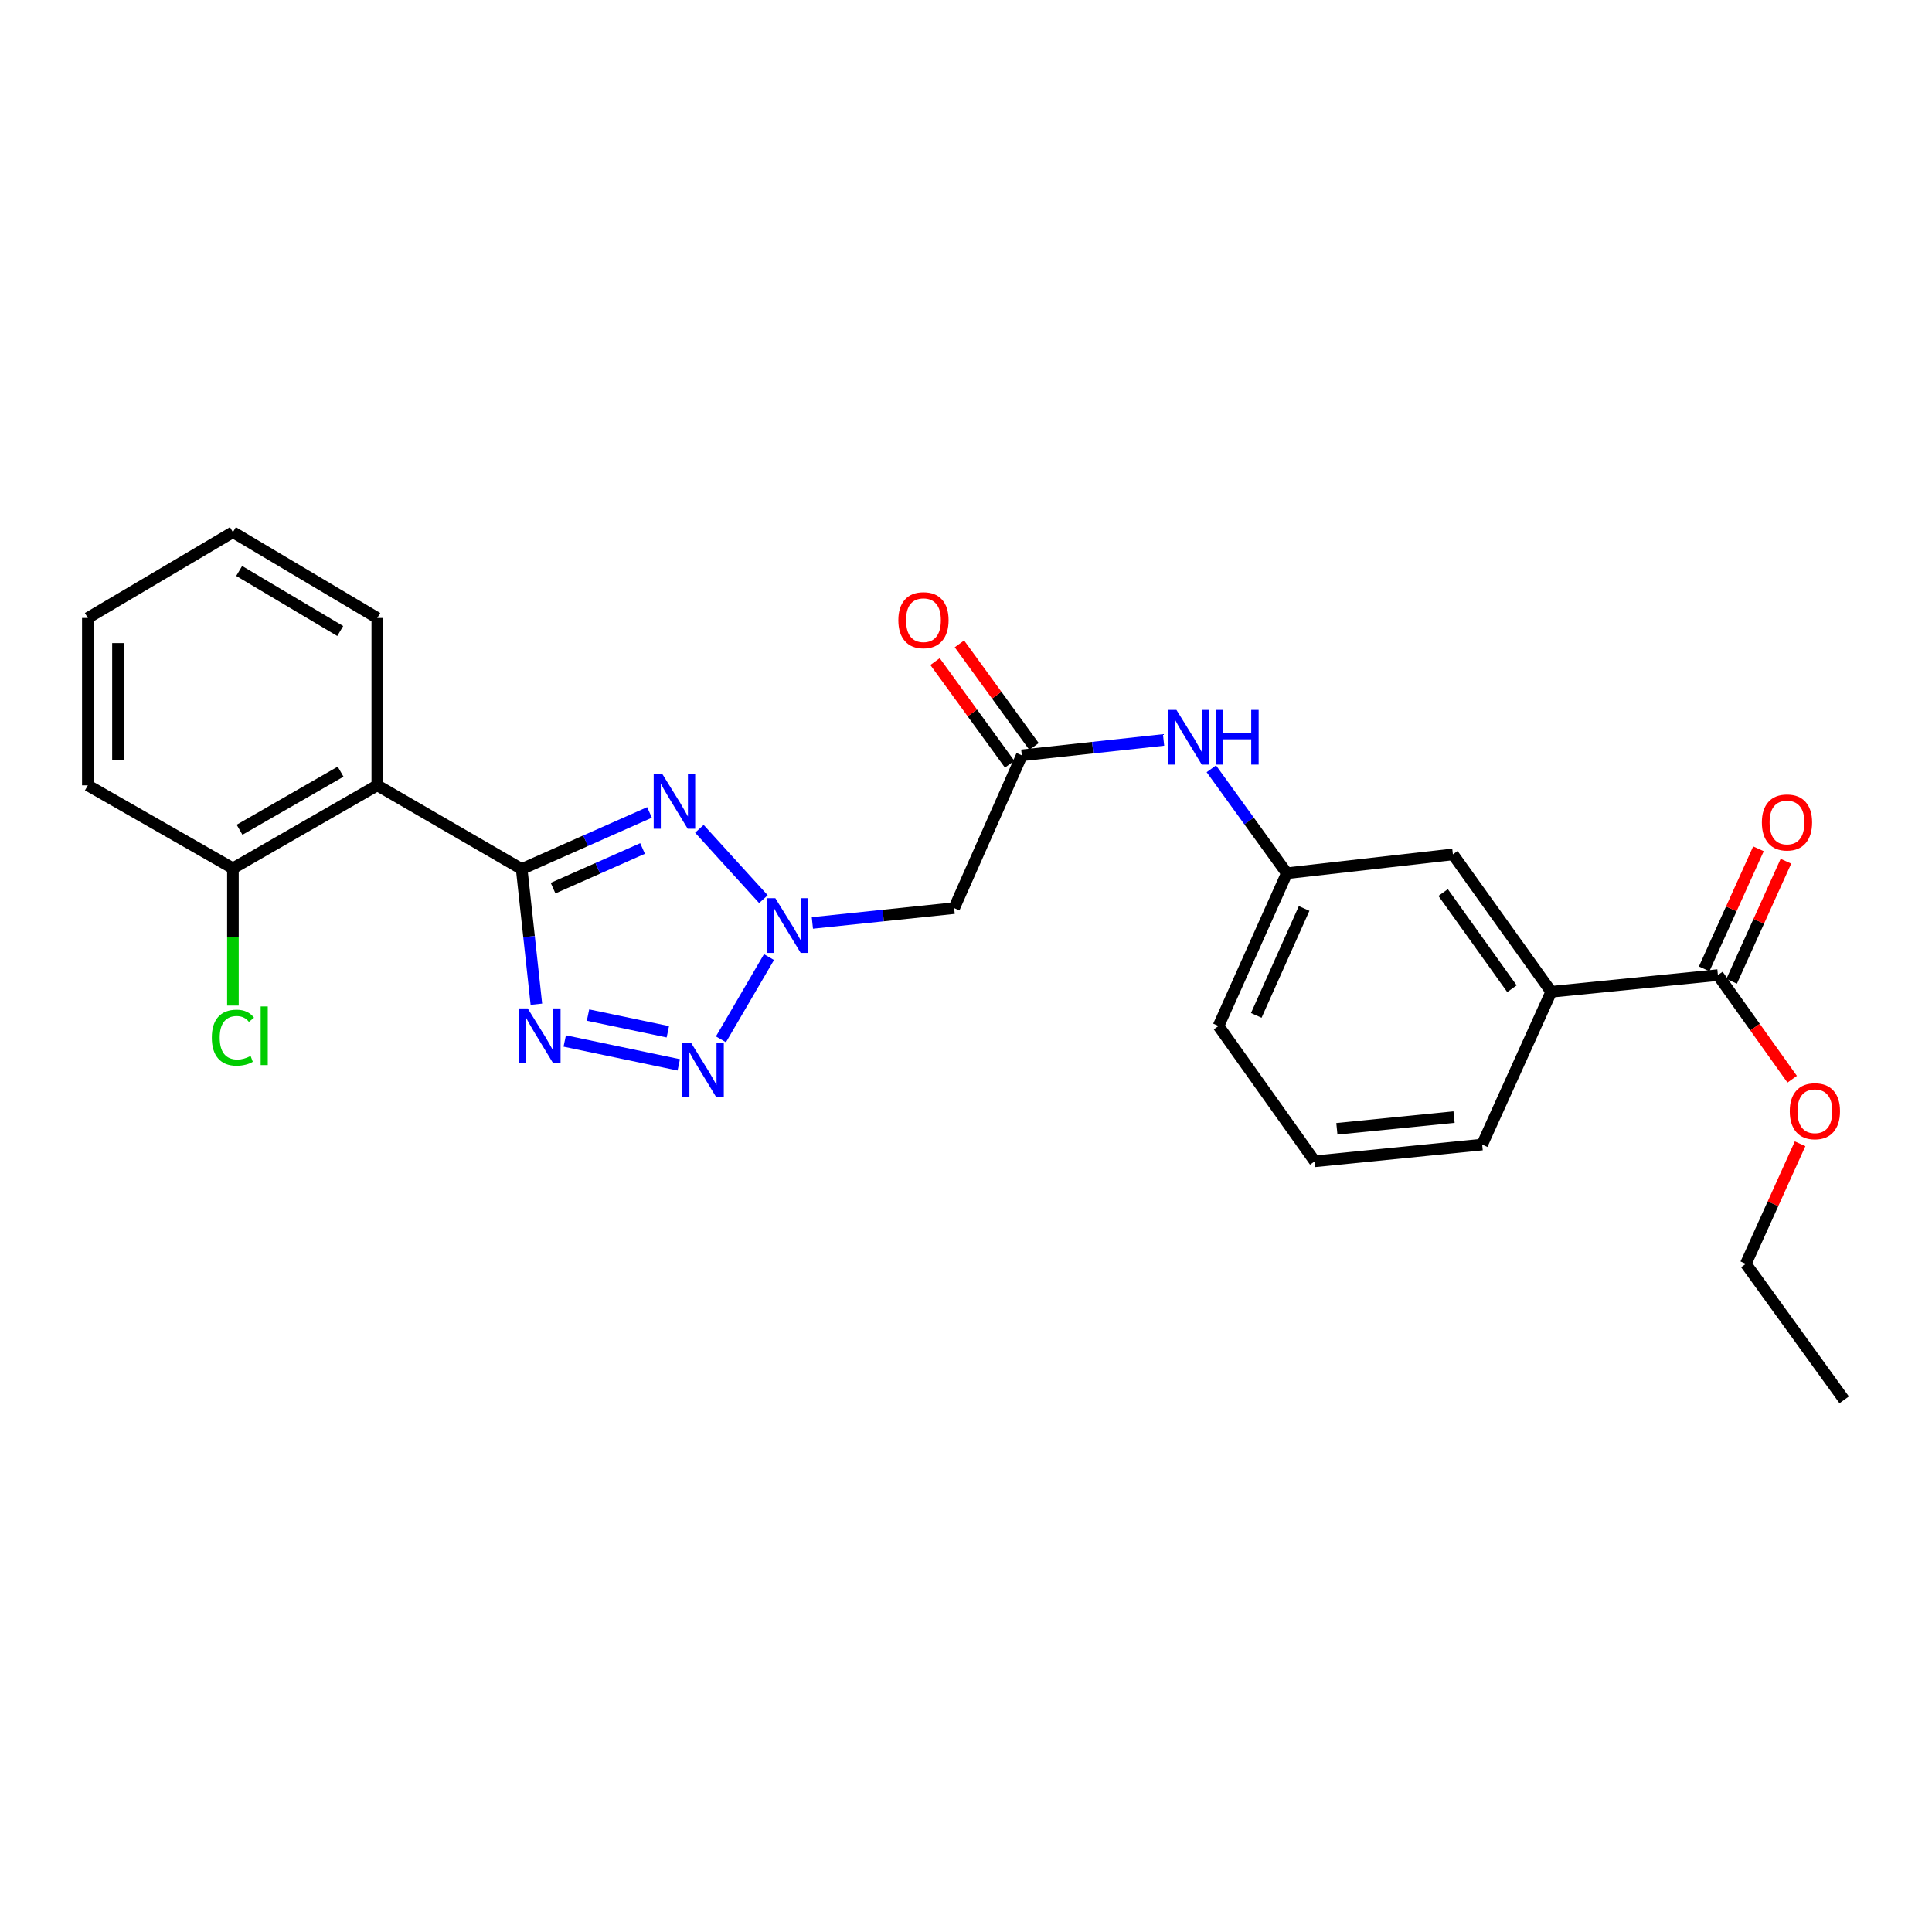 <?xml version='1.0' encoding='iso-8859-1'?>
<svg version='1.1' baseProfile='full'
              xmlns='http://www.w3.org/2000/svg'
                      xmlns:rdkit='http://www.rdkit.org/xml'
                      xmlns:xlink='http://www.w3.org/1999/xlink'
                  xml:space='preserve'
width='1000px' height='1000px' viewBox='0 0 1000 1000'>
<!-- END OF HEADER -->
<rect style='opacity:1.0;fill:#FFFFFF;stroke:none' width='1000' height='1000' x='0' y='0'> </rect>
<path class='bond-0' d='M 270.027,449.829 L 303.107,435.173' style='fill:none;fill-rule:evenodd;stroke:#000000;stroke-width:6px;stroke-linecap:butt;stroke-linejoin:miter;stroke-opacity:1' />
<path class='bond-0' d='M 303.107,435.173 L 336.187,420.518' style='fill:none;fill-rule:evenodd;stroke:#0000FF;stroke-width:6px;stroke-linecap:butt;stroke-linejoin:miter;stroke-opacity:1' />
<path class='bond-0' d='M 286.271,459.698 L 309.427,449.439' style='fill:none;fill-rule:evenodd;stroke:#000000;stroke-width:6px;stroke-linecap:butt;stroke-linejoin:miter;stroke-opacity:1' />
<path class='bond-0' d='M 309.427,449.439 L 332.583,439.179' style='fill:none;fill-rule:evenodd;stroke:#0000FF;stroke-width:6px;stroke-linecap:butt;stroke-linejoin:miter;stroke-opacity:1' />
<path class='bond-1' d='M 270.027,449.829 L 273.829,484.805' style='fill:none;fill-rule:evenodd;stroke:#000000;stroke-width:6px;stroke-linecap:butt;stroke-linejoin:miter;stroke-opacity:1' />
<path class='bond-1' d='M 273.829,484.805 L 277.631,519.781' style='fill:none;fill-rule:evenodd;stroke:#0000FF;stroke-width:6px;stroke-linecap:butt;stroke-linejoin:miter;stroke-opacity:1' />
<path class='bond-4' d='M 270.027,449.829 L 195.282,406.489' style='fill:none;fill-rule:evenodd;stroke:#000000;stroke-width:6px;stroke-linecap:butt;stroke-linejoin:miter;stroke-opacity:1' />
<path class='bond-2' d='M 362.001,428.99 L 395.14,465.405' style='fill:none;fill-rule:evenodd;stroke:#0000FF;stroke-width:6px;stroke-linecap:butt;stroke-linejoin:miter;stroke-opacity:1' />
<path class='bond-3' d='M 292.304,538.812 L 351.325,551.171' style='fill:none;fill-rule:evenodd;stroke:#0000FF;stroke-width:6px;stroke-linecap:butt;stroke-linejoin:miter;stroke-opacity:1' />
<path class='bond-3' d='M 304.355,525.395 L 345.67,534.046' style='fill:none;fill-rule:evenodd;stroke:#0000FF;stroke-width:6px;stroke-linecap:butt;stroke-linejoin:miter;stroke-opacity:1' />
<path class='bond-5' d='M 420.481,477.717 L 457.172,473.88' style='fill:none;fill-rule:evenodd;stroke:#0000FF;stroke-width:6px;stroke-linecap:butt;stroke-linejoin:miter;stroke-opacity:1' />
<path class='bond-5' d='M 457.172,473.88 L 493.863,470.043' style='fill:none;fill-rule:evenodd;stroke:#000000;stroke-width:6px;stroke-linecap:butt;stroke-linejoin:miter;stroke-opacity:1' />
<path class='bond-26' d='M 398.032,495.391 L 373.158,537.951' style='fill:none;fill-rule:evenodd;stroke:#0000FF;stroke-width:6px;stroke-linecap:butt;stroke-linejoin:miter;stroke-opacity:1' />
<path class='bond-10' d='M 195.282,406.489 L 120.555,449.456' style='fill:none;fill-rule:evenodd;stroke:#000000;stroke-width:6px;stroke-linecap:butt;stroke-linejoin:miter;stroke-opacity:1' />
<path class='bond-10' d='M 176.296,399.408 L 123.987,429.485' style='fill:none;fill-rule:evenodd;stroke:#000000;stroke-width:6px;stroke-linecap:butt;stroke-linejoin:miter;stroke-opacity:1' />
<path class='bond-17' d='M 195.282,406.489 L 195.282,319.86' style='fill:none;fill-rule:evenodd;stroke:#000000;stroke-width:6px;stroke-linecap:butt;stroke-linejoin:miter;stroke-opacity:1' />
<path class='bond-6' d='M 493.863,470.043 L 528.891,390.964' style='fill:none;fill-rule:evenodd;stroke:#000000;stroke-width:6px;stroke-linecap:butt;stroke-linejoin:miter;stroke-opacity:1' />
<path class='bond-9' d='M 528.891,390.964 L 565.577,386.98' style='fill:none;fill-rule:evenodd;stroke:#000000;stroke-width:6px;stroke-linecap:butt;stroke-linejoin:miter;stroke-opacity:1' />
<path class='bond-9' d='M 565.577,386.98 L 602.263,382.996' style='fill:none;fill-rule:evenodd;stroke:#0000FF;stroke-width:6px;stroke-linecap:butt;stroke-linejoin:miter;stroke-opacity:1' />
<path class='bond-13' d='M 535.201,386.377 L 515.898,359.821' style='fill:none;fill-rule:evenodd;stroke:#000000;stroke-width:6px;stroke-linecap:butt;stroke-linejoin:miter;stroke-opacity:1' />
<path class='bond-13' d='M 515.898,359.821 L 496.595,333.264' style='fill:none;fill-rule:evenodd;stroke:#FF0000;stroke-width:6px;stroke-linecap:butt;stroke-linejoin:miter;stroke-opacity:1' />
<path class='bond-13' d='M 522.58,395.551 L 503.277,368.994' style='fill:none;fill-rule:evenodd;stroke:#000000;stroke-width:6px;stroke-linecap:butt;stroke-linejoin:miter;stroke-opacity:1' />
<path class='bond-13' d='M 503.277,368.994 L 483.974,342.438' style='fill:none;fill-rule:evenodd;stroke:#FF0000;stroke-width:6px;stroke-linecap:butt;stroke-linejoin:miter;stroke-opacity:1' />
<path class='bond-7' d='M 889.188,504.698 L 802.906,513.349' style='fill:none;fill-rule:evenodd;stroke:#000000;stroke-width:6px;stroke-linecap:butt;stroke-linejoin:miter;stroke-opacity:1' />
<path class='bond-14' d='M 896.296,507.912 L 910.347,476.842' style='fill:none;fill-rule:evenodd;stroke:#000000;stroke-width:6px;stroke-linecap:butt;stroke-linejoin:miter;stroke-opacity:1' />
<path class='bond-14' d='M 910.347,476.842 L 924.397,445.772' style='fill:none;fill-rule:evenodd;stroke:#FF0000;stroke-width:6px;stroke-linecap:butt;stroke-linejoin:miter;stroke-opacity:1' />
<path class='bond-14' d='M 882.08,501.484 L 896.13,470.413' style='fill:none;fill-rule:evenodd;stroke:#000000;stroke-width:6px;stroke-linecap:butt;stroke-linejoin:miter;stroke-opacity:1' />
<path class='bond-14' d='M 896.13,470.413 L 910.18,439.343' style='fill:none;fill-rule:evenodd;stroke:#FF0000;stroke-width:6px;stroke-linecap:butt;stroke-linejoin:miter;stroke-opacity:1' />
<path class='bond-15' d='M 889.188,504.698 L 908.41,531.65' style='fill:none;fill-rule:evenodd;stroke:#000000;stroke-width:6px;stroke-linecap:butt;stroke-linejoin:miter;stroke-opacity:1' />
<path class='bond-15' d='M 908.41,531.65 L 927.631,558.602' style='fill:none;fill-rule:evenodd;stroke:#FF0000;stroke-width:6px;stroke-linecap:butt;stroke-linejoin:miter;stroke-opacity:1' />
<path class='bond-8' d='M 802.906,513.349 L 752.016,442.227' style='fill:none;fill-rule:evenodd;stroke:#000000;stroke-width:6px;stroke-linecap:butt;stroke-linejoin:miter;stroke-opacity:1' />
<path class='bond-8' d='M 782.584,511.76 L 746.961,461.975' style='fill:none;fill-rule:evenodd;stroke:#000000;stroke-width:6px;stroke-linecap:butt;stroke-linejoin:miter;stroke-opacity:1' />
<path class='bond-28' d='M 802.906,513.349 L 767.168,592.428' style='fill:none;fill-rule:evenodd;stroke:#000000;stroke-width:6px;stroke-linecap:butt;stroke-linejoin:miter;stroke-opacity:1' />
<path class='bond-12' d='M 626.984,397.926 L 646.532,424.957' style='fill:none;fill-rule:evenodd;stroke:#0000FF;stroke-width:6px;stroke-linecap:butt;stroke-linejoin:miter;stroke-opacity:1' />
<path class='bond-12' d='M 646.532,424.957 L 666.08,451.988' style='fill:none;fill-rule:evenodd;stroke:#000000;stroke-width:6px;stroke-linecap:butt;stroke-linejoin:miter;stroke-opacity:1' />
<path class='bond-16' d='M 120.555,449.456 L 120.555,484.971' style='fill:none;fill-rule:evenodd;stroke:#000000;stroke-width:6px;stroke-linecap:butt;stroke-linejoin:miter;stroke-opacity:1' />
<path class='bond-16' d='M 120.555,484.971 L 120.555,520.485' style='fill:none;fill-rule:evenodd;stroke:#00CC00;stroke-width:6px;stroke-linecap:butt;stroke-linejoin:miter;stroke-opacity:1' />
<path class='bond-21' d='M 120.555,449.456 L 45.455,406.489' style='fill:none;fill-rule:evenodd;stroke:#000000;stroke-width:6px;stroke-linecap:butt;stroke-linejoin:miter;stroke-opacity:1' />
<path class='bond-11' d='M 752.016,442.227 L 666.08,451.988' style='fill:none;fill-rule:evenodd;stroke:#000000;stroke-width:6px;stroke-linecap:butt;stroke-linejoin:miter;stroke-opacity:1' />
<path class='bond-20' d='M 666.08,451.988 L 630.697,531.049' style='fill:none;fill-rule:evenodd;stroke:#000000;stroke-width:6px;stroke-linecap:butt;stroke-linejoin:miter;stroke-opacity:1' />
<path class='bond-20' d='M 675.014,470.22 L 650.246,525.563' style='fill:none;fill-rule:evenodd;stroke:#000000;stroke-width:6px;stroke-linecap:butt;stroke-linejoin:miter;stroke-opacity:1' />
<path class='bond-22' d='M 931.732,592.012 L 917.685,623.087' style='fill:none;fill-rule:evenodd;stroke:#FF0000;stroke-width:6px;stroke-linecap:butt;stroke-linejoin:miter;stroke-opacity:1' />
<path class='bond-22' d='M 917.685,623.087 L 903.638,654.162' style='fill:none;fill-rule:evenodd;stroke:#000000;stroke-width:6px;stroke-linecap:butt;stroke-linejoin:miter;stroke-opacity:1' />
<path class='bond-23' d='M 195.282,319.86 L 120.555,275.445' style='fill:none;fill-rule:evenodd;stroke:#000000;stroke-width:6px;stroke-linecap:butt;stroke-linejoin:miter;stroke-opacity:1' />
<path class='bond-23' d='M 176.101,326.61 L 123.792,295.519' style='fill:none;fill-rule:evenodd;stroke:#000000;stroke-width:6px;stroke-linecap:butt;stroke-linejoin:miter;stroke-opacity:1' />
<path class='bond-18' d='M 767.168,592.428 L 680.521,601.096' style='fill:none;fill-rule:evenodd;stroke:#000000;stroke-width:6px;stroke-linecap:butt;stroke-linejoin:miter;stroke-opacity:1' />
<path class='bond-18' d='M 752.618,578.203 L 691.965,584.271' style='fill:none;fill-rule:evenodd;stroke:#000000;stroke-width:6px;stroke-linecap:butt;stroke-linejoin:miter;stroke-opacity:1' />
<path class='bond-19' d='M 680.521,601.096 L 630.697,531.049' style='fill:none;fill-rule:evenodd;stroke:#000000;stroke-width:6px;stroke-linecap:butt;stroke-linejoin:miter;stroke-opacity:1' />
<path class='bond-27' d='M 45.455,406.489 L 45.455,319.86' style='fill:none;fill-rule:evenodd;stroke:#000000;stroke-width:6px;stroke-linecap:butt;stroke-linejoin:miter;stroke-opacity:1' />
<path class='bond-27' d='M 61.057,393.494 L 61.057,332.854' style='fill:none;fill-rule:evenodd;stroke:#000000;stroke-width:6px;stroke-linecap:butt;stroke-linejoin:miter;stroke-opacity:1' />
<path class='bond-24' d='M 903.638,654.162 L 954.545,724.555' style='fill:none;fill-rule:evenodd;stroke:#000000;stroke-width:6px;stroke-linecap:butt;stroke-linejoin:miter;stroke-opacity:1' />
<path class='bond-25' d='M 120.555,275.445 L 45.455,319.86' style='fill:none;fill-rule:evenodd;stroke:#000000;stroke-width:6px;stroke-linecap:butt;stroke-linejoin:miter;stroke-opacity:1' />
<path  class='atom-1' d='M 342.829 400.641
L 352.109 415.641
Q 353.029 417.121, 354.509 419.801
Q 355.989 422.481, 356.069 422.641
L 356.069 400.641
L 359.829 400.641
L 359.829 428.961
L 355.949 428.961
L 345.989 412.561
Q 344.829 410.641, 343.589 408.441
Q 342.389 406.241, 342.029 405.561
L 342.029 428.961
L 338.349 428.961
L 338.349 400.641
L 342.829 400.641
' fill='#0000FF'/>
<path  class='atom-2' d='M 273.146 521.951
L 282.426 536.951
Q 283.346 538.431, 284.826 541.111
Q 286.306 543.791, 286.386 543.951
L 286.386 521.951
L 290.146 521.951
L 290.146 550.271
L 286.266 550.271
L 276.306 533.871
Q 275.146 531.951, 273.906 529.751
Q 272.706 527.551, 272.346 526.871
L 272.346 550.271
L 268.666 550.271
L 268.666 521.951
L 273.146 521.951
' fill='#0000FF'/>
<path  class='atom-3' d='M 401.312 464.907
L 410.592 479.907
Q 411.512 481.387, 412.992 484.067
Q 414.472 486.747, 414.552 486.907
L 414.552 464.907
L 418.312 464.907
L 418.312 493.227
L 414.432 493.227
L 404.472 476.827
Q 403.312 474.907, 402.072 472.707
Q 400.872 470.507, 400.512 469.827
L 400.512 493.227
L 396.832 493.227
L 396.832 464.907
L 401.312 464.907
' fill='#0000FF'/>
<path  class='atom-4' d='M 357.634 539.643
L 366.914 554.643
Q 367.834 556.123, 369.314 558.803
Q 370.794 561.483, 370.874 561.643
L 370.874 539.643
L 374.634 539.643
L 374.634 567.963
L 370.754 567.963
L 360.794 551.563
Q 359.634 549.643, 358.394 547.443
Q 357.194 545.243, 356.834 544.563
L 356.834 567.963
L 353.154 567.963
L 353.154 539.643
L 357.634 539.643
' fill='#0000FF'/>
<path  class='atom-10' d='M 608.913 367.434
L 618.193 382.434
Q 619.113 383.914, 620.593 386.594
Q 622.073 389.274, 622.153 389.434
L 622.153 367.434
L 625.913 367.434
L 625.913 395.754
L 622.033 395.754
L 612.073 379.354
Q 610.913 377.434, 609.673 375.234
Q 608.473 373.034, 608.113 372.354
L 608.113 395.754
L 604.433 395.754
L 604.433 367.434
L 608.913 367.434
' fill='#0000FF'/>
<path  class='atom-10' d='M 629.313 367.434
L 633.153 367.434
L 633.153 379.474
L 647.633 379.474
L 647.633 367.434
L 651.473 367.434
L 651.473 395.754
L 647.633 395.754
L 647.633 382.674
L 633.153 382.674
L 633.153 395.754
L 629.313 395.754
L 629.313 367.434
' fill='#0000FF'/>
<path  class='atom-14' d='M 464.983 321.006
Q 464.983 314.206, 468.343 310.406
Q 471.703 306.606, 477.983 306.606
Q 484.263 306.606, 487.623 310.406
Q 490.983 314.206, 490.983 321.006
Q 490.983 327.886, 487.583 331.806
Q 484.183 335.686, 477.983 335.686
Q 471.743 335.686, 468.343 331.806
Q 464.983 327.926, 464.983 321.006
M 477.983 332.486
Q 482.303 332.486, 484.623 329.606
Q 486.983 326.686, 486.983 321.006
Q 486.983 315.446, 484.623 312.646
Q 482.303 309.806, 477.983 309.806
Q 473.663 309.806, 471.303 312.606
Q 468.983 315.406, 468.983 321.006
Q 468.983 326.726, 471.303 329.606
Q 473.663 332.486, 477.983 332.486
' fill='#FF0000'/>
<path  class='atom-15' d='M 911.944 425.708
Q 911.944 418.908, 915.304 415.108
Q 918.664 411.308, 924.944 411.308
Q 931.224 411.308, 934.584 415.108
Q 937.944 418.908, 937.944 425.708
Q 937.944 432.588, 934.544 436.508
Q 931.144 440.388, 924.944 440.388
Q 918.704 440.388, 915.304 436.508
Q 911.944 432.628, 911.944 425.708
M 924.944 437.188
Q 929.264 437.188, 931.584 434.308
Q 933.944 431.388, 933.944 425.708
Q 933.944 420.148, 931.584 417.348
Q 929.264 414.508, 924.944 414.508
Q 920.624 414.508, 918.264 417.308
Q 915.944 420.108, 915.944 425.708
Q 915.944 431.428, 918.264 434.308
Q 920.624 437.188, 924.944 437.188
' fill='#FF0000'/>
<path  class='atom-16' d='M 926.385 575.163
Q 926.385 568.363, 929.745 564.563
Q 933.105 560.763, 939.385 560.763
Q 945.665 560.763, 949.025 564.563
Q 952.385 568.363, 952.385 575.163
Q 952.385 582.043, 948.985 585.963
Q 945.585 589.843, 939.385 589.843
Q 933.145 589.843, 929.745 585.963
Q 926.385 582.083, 926.385 575.163
M 939.385 586.643
Q 943.705 586.643, 946.025 583.763
Q 948.385 580.843, 948.385 575.163
Q 948.385 569.603, 946.025 566.803
Q 943.705 563.963, 939.385 563.963
Q 935.065 563.963, 932.705 566.763
Q 930.385 569.563, 930.385 575.163
Q 930.385 580.883, 932.705 583.763
Q 935.065 586.643, 939.385 586.643
' fill='#FF0000'/>
<path  class='atom-17' d='M 109.635 537.091
Q 109.635 530.051, 112.915 526.371
Q 116.235 522.651, 122.515 522.651
Q 128.355 522.651, 131.475 526.771
L 128.835 528.931
Q 126.555 525.931, 122.515 525.931
Q 118.235 525.931, 115.955 528.811
Q 113.715 531.651, 113.715 537.091
Q 113.715 542.691, 116.035 545.571
Q 118.395 548.451, 122.955 548.451
Q 126.075 548.451, 129.715 546.571
L 130.835 549.571
Q 129.355 550.531, 127.115 551.091
Q 124.875 551.651, 122.395 551.651
Q 116.235 551.651, 112.915 547.891
Q 109.635 544.131, 109.635 537.091
' fill='#00CC00'/>
<path  class='atom-17' d='M 134.915 520.931
L 138.595 520.931
L 138.595 551.291
L 134.915 551.291
L 134.915 520.931
' fill='#00CC00'/>
</svg>
